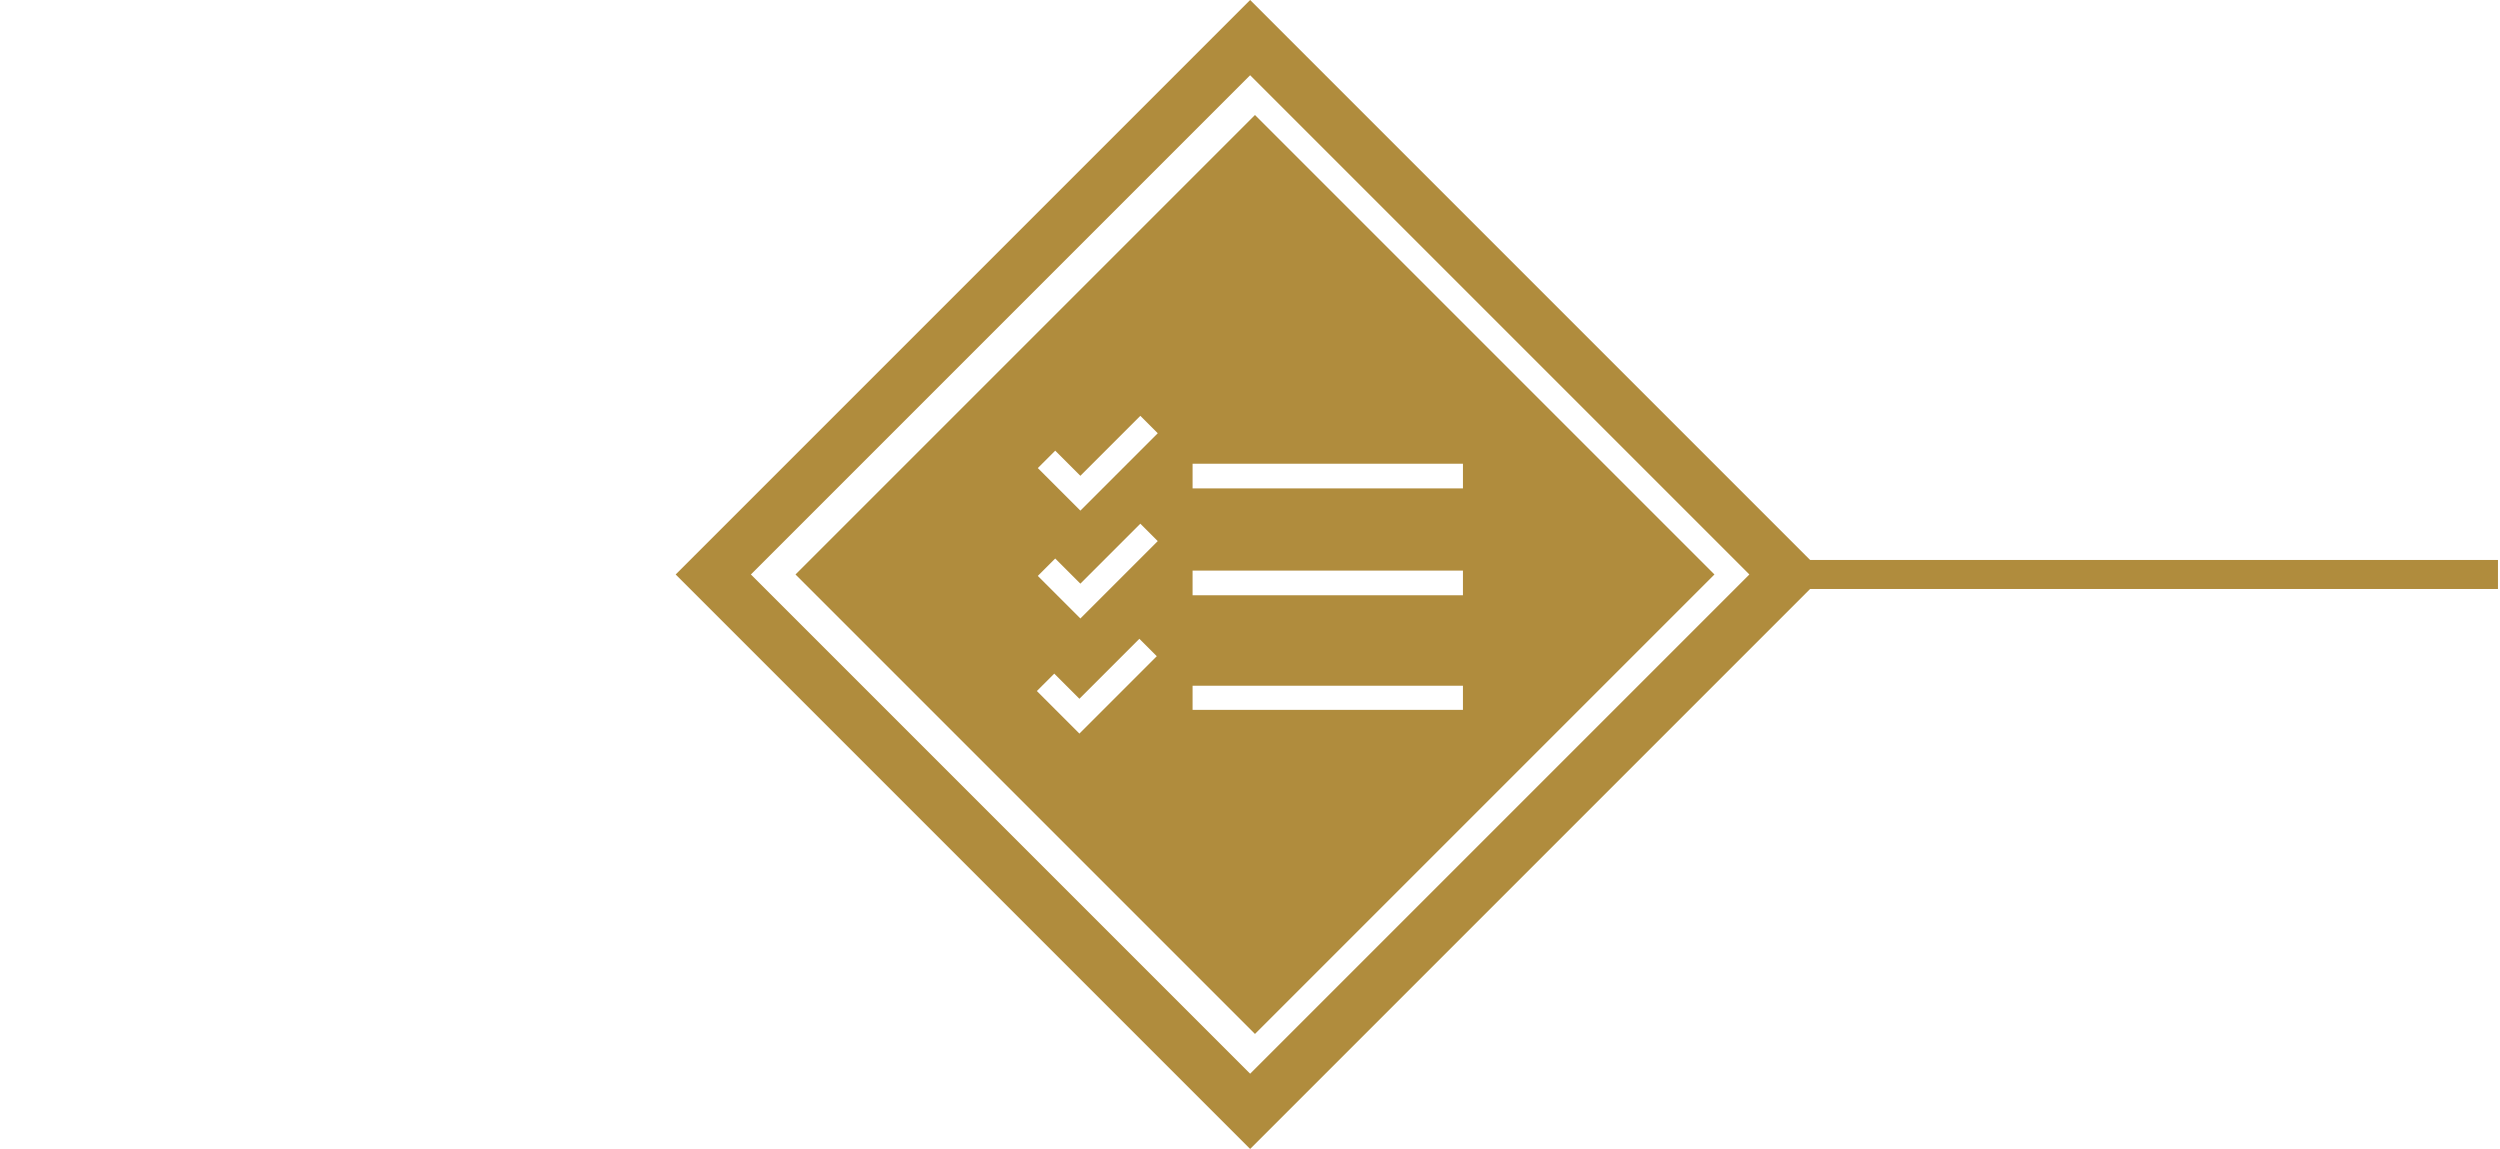 <?xml version="1.0" encoding="UTF-8"?> <svg xmlns="http://www.w3.org/2000/svg" xmlns:xlink="http://www.w3.org/1999/xlink" version="1.1" id="Layer_1" x="0px" y="0px" viewBox="0 0 516.9 237.6" style="enable-background:new 0 0 516.9 237.6;" xml:space="preserve"> <style type="text/css"> .st0{fill:#B08C3D;} .st1{fill:none;stroke:#B08C3D;stroke-width:11;stroke-miterlimit:10;} </style> <g id="Group_Copy" transform="translate(7.778 7.778)"> <path class="st0" d="M251.7,16l-95,95l95,95l95-95L251.7,16z M215.4,143.9l-8.8-8.8l3.6-3.6l5.2,5.2l12.4-12.4l3.6,3.6L215.4,143.9 z M215.6,120.1l-8.8-8.8l3.6-3.6l5.2,5.2l12.4-12.4l3.6,3.6L215.6,120.1z M215.6,97.8l-8.8-8.8l3.6-3.6l5.2,5.2L228,78.2l3.6,3.6 L215.6,97.8z M294.7,139h-55.9V134h55.9V139z M294.7,115.3h-55.9v-5.1h55.9V115.3z M238.8,93.2v-5.1h55.9v5.1H238.8z"></path> <path id="Path-2" class="st1" d="M139.7,111l111-111l111,111l-111,111L139.7,111z"></path> <rect id="Rectangle" x="356.7" y="108" class="st0" width="152" height="6"></rect> </g> </svg> 